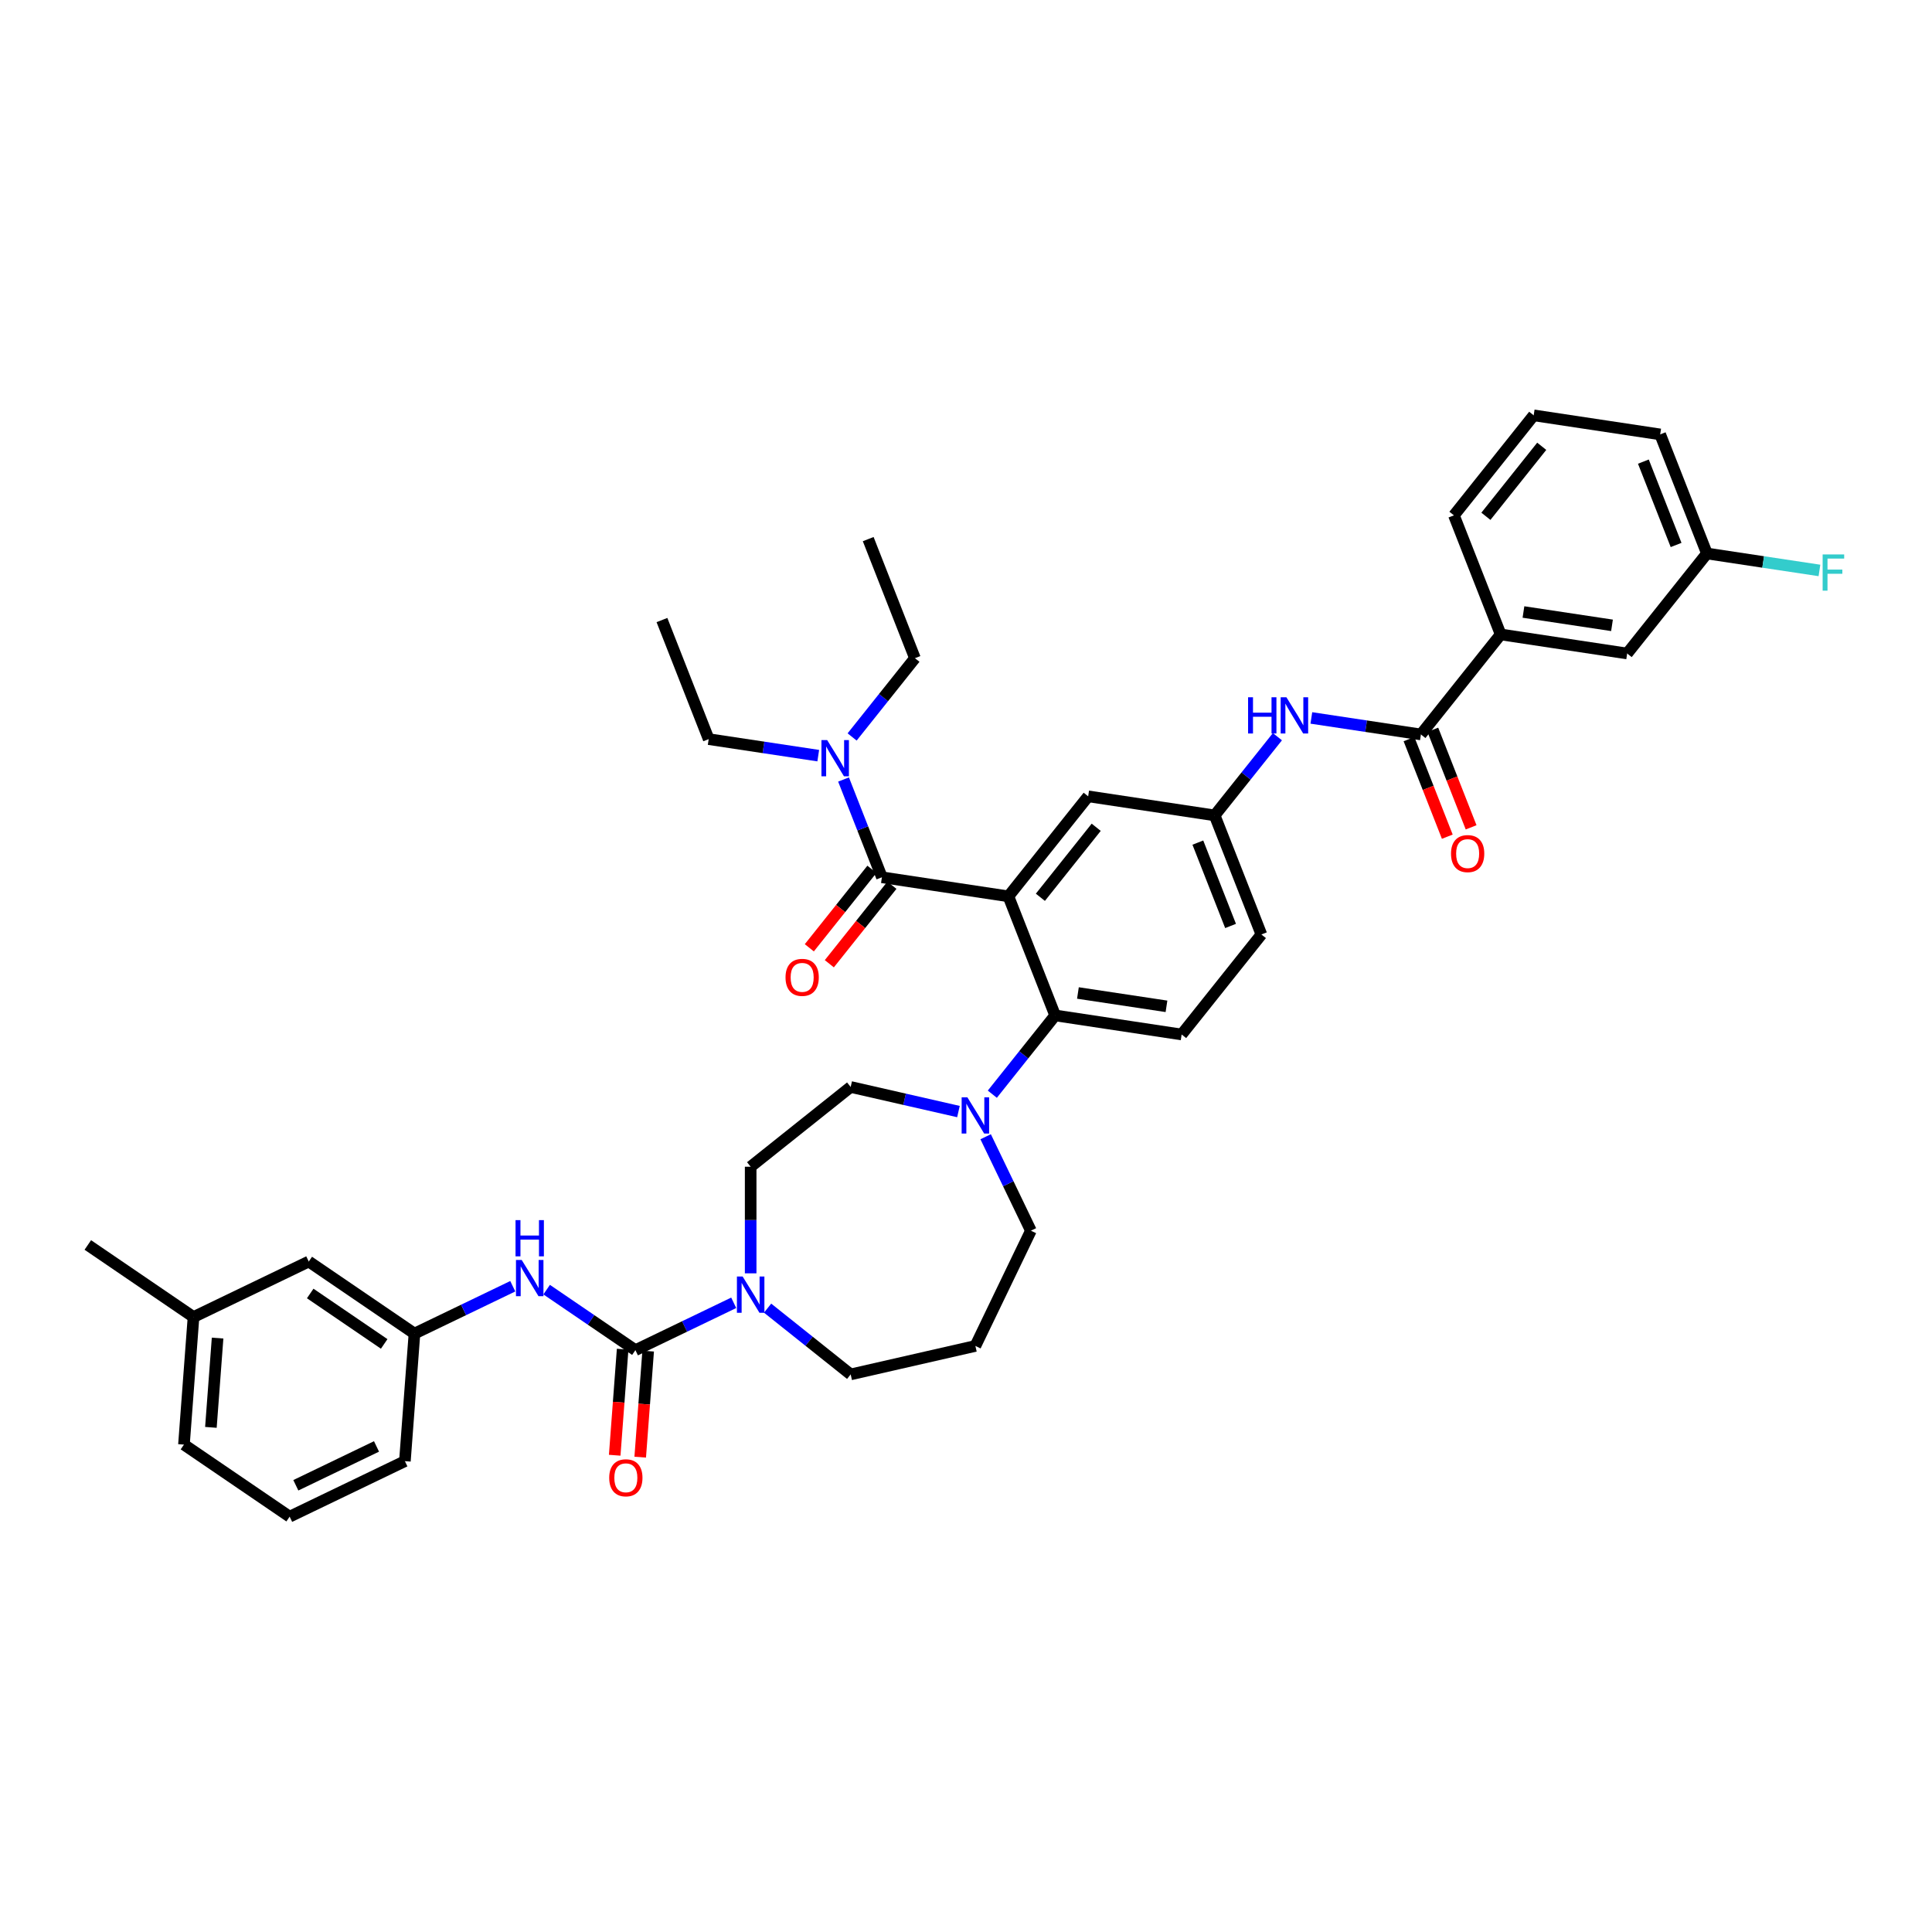 <?xml version='1.0' encoding='iso-8859-1'?>
<svg version='1.1' baseProfile='full'
              xmlns='http://www.w3.org/2000/svg'
                      xmlns:rdkit='http://www.rdkit.org/xml'
                      xmlns:xlink='http://www.w3.org/1999/xlink'
                  xml:space='preserve'
width='1000px' height='1000px' viewBox='0 0 1000 1000'>
<!-- END OF HEADER -->
<rect style='opacity:1.0;fill:#FFFFFF;stroke:none' width='1000' height='1000' x='0' y='0'> </rect>
<path class='bond-0' d='M 678.755,371.601 L 707.108,375.875' style='fill:none;fill-rule:evenodd;stroke:#0000FF;stroke-width:6px;stroke-linecap:butt;stroke-linejoin:miter;stroke-opacity:1' />
<path class='bond-0' d='M 707.108,375.875 L 735.461,380.148' style='fill:none;fill-rule:evenodd;stroke:#000000;stroke-width:6px;stroke-linecap:butt;stroke-linejoin:miter;stroke-opacity:1' />
<path class='bond-1' d='M 661.191,381.311 L 644.949,401.678' style='fill:none;fill-rule:evenodd;stroke:#0000FF;stroke-width:6px;stroke-linecap:butt;stroke-linejoin:miter;stroke-opacity:1' />
<path class='bond-1' d='M 644.949,401.678 L 628.706,422.046' style='fill:none;fill-rule:evenodd;stroke:#000000;stroke-width:6px;stroke-linecap:butt;stroke-linejoin:miter;stroke-opacity:1' />
<path class='bond-2' d='M 776.743,328.381 L 842.216,338.25' style='fill:none;fill-rule:evenodd;stroke:#000000;stroke-width:6px;stroke-linecap:butt;stroke-linejoin:miter;stroke-opacity:1' />
<path class='bond-2' d='M 788.538,316.767 L 834.368,323.675' style='fill:none;fill-rule:evenodd;stroke:#000000;stroke-width:6px;stroke-linecap:butt;stroke-linejoin:miter;stroke-opacity:1' />
<path class='bond-3' d='M 776.743,328.381 L 752.553,266.747' style='fill:none;fill-rule:evenodd;stroke:#000000;stroke-width:6px;stroke-linecap:butt;stroke-linejoin:miter;stroke-opacity:1' />
<path class='bond-4' d='M 776.743,328.381 L 735.461,380.148' style='fill:none;fill-rule:evenodd;stroke:#000000;stroke-width:6px;stroke-linecap:butt;stroke-linejoin:miter;stroke-opacity:1' />
<path class='bond-5' d='M 729.297,382.567 L 739.207,407.816' style='fill:none;fill-rule:evenodd;stroke:#000000;stroke-width:6px;stroke-linecap:butt;stroke-linejoin:miter;stroke-opacity:1' />
<path class='bond-5' d='M 739.207,407.816 L 749.116,433.065' style='fill:none;fill-rule:evenodd;stroke:#FF0000;stroke-width:6px;stroke-linecap:butt;stroke-linejoin:miter;stroke-opacity:1' />
<path class='bond-5' d='M 741.624,377.729 L 751.534,402.978' style='fill:none;fill-rule:evenodd;stroke:#000000;stroke-width:6px;stroke-linecap:butt;stroke-linejoin:miter;stroke-opacity:1' />
<path class='bond-5' d='M 751.534,402.978 L 761.443,428.227' style='fill:none;fill-rule:evenodd;stroke:#FF0000;stroke-width:6px;stroke-linecap:butt;stroke-linejoin:miter;stroke-opacity:1' />
<path class='bond-6' d='M 842.216,338.25 L 883.498,286.483' style='fill:none;fill-rule:evenodd;stroke:#000000;stroke-width:6px;stroke-linecap:butt;stroke-linejoin:miter;stroke-opacity:1' />
<path class='bond-7' d='M 214.523,690.265 L 159.816,652.966' style='fill:none;fill-rule:evenodd;stroke:#000000;stroke-width:6px;stroke-linecap:butt;stroke-linejoin:miter;stroke-opacity:1' />
<path class='bond-7' d='M 198.857,695.612 L 160.563,669.503' style='fill:none;fill-rule:evenodd;stroke:#000000;stroke-width:6px;stroke-linecap:butt;stroke-linejoin:miter;stroke-opacity:1' />
<path class='bond-8' d='M 214.523,690.265 L 209.575,756.292' style='fill:none;fill-rule:evenodd;stroke:#000000;stroke-width:6px;stroke-linecap:butt;stroke-linejoin:miter;stroke-opacity:1' />
<path class='bond-9' d='M 214.523,690.265 L 239.967,678.012' style='fill:none;fill-rule:evenodd;stroke:#000000;stroke-width:6px;stroke-linecap:butt;stroke-linejoin:miter;stroke-opacity:1' />
<path class='bond-9' d='M 239.967,678.012 L 265.412,665.758' style='fill:none;fill-rule:evenodd;stroke:#0000FF;stroke-width:6px;stroke-linecap:butt;stroke-linejoin:miter;stroke-opacity:1' />
<path class='bond-10' d='M 388.54,659.076 L 388.54,631.485' style='fill:none;fill-rule:evenodd;stroke:#0000FF;stroke-width:6px;stroke-linecap:butt;stroke-linejoin:miter;stroke-opacity:1' />
<path class='bond-10' d='M 388.54,631.485 L 388.54,603.895' style='fill:none;fill-rule:evenodd;stroke:#000000;stroke-width:6px;stroke-linecap:butt;stroke-linejoin:miter;stroke-opacity:1' />
<path class='bond-11' d='M 379.773,674.329 L 354.329,686.582' style='fill:none;fill-rule:evenodd;stroke:#0000FF;stroke-width:6px;stroke-linecap:butt;stroke-linejoin:miter;stroke-opacity:1' />
<path class='bond-11' d='M 354.329,686.582 L 328.885,698.835' style='fill:none;fill-rule:evenodd;stroke:#000000;stroke-width:6px;stroke-linecap:butt;stroke-linejoin:miter;stroke-opacity:1' />
<path class='bond-12' d='M 397.306,677.098 L 418.806,694.244' style='fill:none;fill-rule:evenodd;stroke:#0000FF;stroke-width:6px;stroke-linecap:butt;stroke-linejoin:miter;stroke-opacity:1' />
<path class='bond-12' d='M 418.806,694.244 L 440.306,711.389' style='fill:none;fill-rule:evenodd;stroke:#000000;stroke-width:6px;stroke-linecap:butt;stroke-linejoin:miter;stroke-opacity:1' />
<path class='bond-13' d='M 328.885,698.835 L 305.915,683.174' style='fill:none;fill-rule:evenodd;stroke:#000000;stroke-width:6px;stroke-linecap:butt;stroke-linejoin:miter;stroke-opacity:1' />
<path class='bond-13' d='M 305.915,683.174 L 282.945,667.514' style='fill:none;fill-rule:evenodd;stroke:#0000FF;stroke-width:6px;stroke-linecap:butt;stroke-linejoin:miter;stroke-opacity:1' />
<path class='bond-14' d='M 322.282,698.34 L 320.226,725.785' style='fill:none;fill-rule:evenodd;stroke:#000000;stroke-width:6px;stroke-linecap:butt;stroke-linejoin:miter;stroke-opacity:1' />
<path class='bond-14' d='M 320.226,725.785 L 318.169,753.23' style='fill:none;fill-rule:evenodd;stroke:#FF0000;stroke-width:6px;stroke-linecap:butt;stroke-linejoin:miter;stroke-opacity:1' />
<path class='bond-14' d='M 335.488,699.33 L 333.431,726.775' style='fill:none;fill-rule:evenodd;stroke:#000000;stroke-width:6px;stroke-linecap:butt;stroke-linejoin:miter;stroke-opacity:1' />
<path class='bond-14' d='M 333.431,726.775 L 331.374,754.22' style='fill:none;fill-rule:evenodd;stroke:#FF0000;stroke-width:6px;stroke-linecap:butt;stroke-linejoin:miter;stroke-opacity:1' />
<path class='bond-15' d='M 159.816,652.966 L 100.161,681.695' style='fill:none;fill-rule:evenodd;stroke:#000000;stroke-width:6px;stroke-linecap:butt;stroke-linejoin:miter;stroke-opacity:1' />
<path class='bond-16' d='M 100.161,681.695 L 45.455,644.396' style='fill:none;fill-rule:evenodd;stroke:#000000;stroke-width:6px;stroke-linecap:butt;stroke-linejoin:miter;stroke-opacity:1' />
<path class='bond-17' d='M 100.161,681.695 L 95.213,747.722' style='fill:none;fill-rule:evenodd;stroke:#000000;stroke-width:6px;stroke-linecap:butt;stroke-linejoin:miter;stroke-opacity:1' />
<path class='bond-17' d='M 112.625,692.588 L 109.161,738.807' style='fill:none;fill-rule:evenodd;stroke:#000000;stroke-width:6px;stroke-linecap:butt;stroke-linejoin:miter;stroke-opacity:1' />
<path class='bond-18' d='M 533.587,637.001 L 521.879,612.689' style='fill:none;fill-rule:evenodd;stroke:#000000;stroke-width:6px;stroke-linecap:butt;stroke-linejoin:miter;stroke-opacity:1' />
<path class='bond-18' d='M 521.879,612.689 L 510.171,588.377' style='fill:none;fill-rule:evenodd;stroke:#0000FF;stroke-width:6px;stroke-linecap:butt;stroke-linejoin:miter;stroke-opacity:1' />
<path class='bond-19' d='M 533.587,637.001 L 504.858,696.656' style='fill:none;fill-rule:evenodd;stroke:#000000;stroke-width:6px;stroke-linecap:butt;stroke-linejoin:miter;stroke-opacity:1' />
<path class='bond-20' d='M 513.625,566.353 L 529.883,545.966' style='fill:none;fill-rule:evenodd;stroke:#0000FF;stroke-width:6px;stroke-linecap:butt;stroke-linejoin:miter;stroke-opacity:1' />
<path class='bond-20' d='M 529.883,545.966 L 546.141,525.579' style='fill:none;fill-rule:evenodd;stroke:#000000;stroke-width:6px;stroke-linecap:butt;stroke-linejoin:miter;stroke-opacity:1' />
<path class='bond-21' d='M 496.092,575.345 L 468.199,568.979' style='fill:none;fill-rule:evenodd;stroke:#0000FF;stroke-width:6px;stroke-linecap:butt;stroke-linejoin:miter;stroke-opacity:1' />
<path class='bond-21' d='M 468.199,568.979 L 440.306,562.612' style='fill:none;fill-rule:evenodd;stroke:#000000;stroke-width:6px;stroke-linecap:butt;stroke-linejoin:miter;stroke-opacity:1' />
<path class='bond-22' d='M 440.306,562.612 L 388.54,603.895' style='fill:none;fill-rule:evenodd;stroke:#000000;stroke-width:6px;stroke-linecap:butt;stroke-linejoin:miter;stroke-opacity:1' />
<path class='bond-23' d='M 451.302,449.948 L 435.101,470.263' style='fill:none;fill-rule:evenodd;stroke:#000000;stroke-width:6px;stroke-linecap:butt;stroke-linejoin:miter;stroke-opacity:1' />
<path class='bond-23' d='M 435.101,470.263 L 418.901,490.578' style='fill:none;fill-rule:evenodd;stroke:#FF0000;stroke-width:6px;stroke-linecap:butt;stroke-linejoin:miter;stroke-opacity:1' />
<path class='bond-23' d='M 461.655,458.204 L 445.455,478.519' style='fill:none;fill-rule:evenodd;stroke:#000000;stroke-width:6px;stroke-linecap:butt;stroke-linejoin:miter;stroke-opacity:1' />
<path class='bond-23' d='M 445.455,478.519 L 429.254,498.834' style='fill:none;fill-rule:evenodd;stroke:#FF0000;stroke-width:6px;stroke-linecap:butt;stroke-linejoin:miter;stroke-opacity:1' />
<path class='bond-24' d='M 456.478,454.076 L 446.548,428.774' style='fill:none;fill-rule:evenodd;stroke:#000000;stroke-width:6px;stroke-linecap:butt;stroke-linejoin:miter;stroke-opacity:1' />
<path class='bond-24' d='M 446.548,428.774 L 436.618,403.472' style='fill:none;fill-rule:evenodd;stroke:#0000FF;stroke-width:6px;stroke-linecap:butt;stroke-linejoin:miter;stroke-opacity:1' />
<path class='bond-25' d='M 456.478,454.076 L 521.951,463.944' style='fill:none;fill-rule:evenodd;stroke:#000000;stroke-width:6px;stroke-linecap:butt;stroke-linejoin:miter;stroke-opacity:1' />
<path class='bond-26' d='M 423.522,391.12 L 395.169,386.846' style='fill:none;fill-rule:evenodd;stroke:#0000FF;stroke-width:6px;stroke-linecap:butt;stroke-linejoin:miter;stroke-opacity:1' />
<path class='bond-26' d='M 395.169,386.846 L 366.816,382.573' style='fill:none;fill-rule:evenodd;stroke:#000000;stroke-width:6px;stroke-linecap:butt;stroke-linejoin:miter;stroke-opacity:1' />
<path class='bond-27' d='M 441.055,381.448 L 457.313,361.061' style='fill:none;fill-rule:evenodd;stroke:#0000FF;stroke-width:6px;stroke-linecap:butt;stroke-linejoin:miter;stroke-opacity:1' />
<path class='bond-27' d='M 457.313,361.061 L 473.571,340.675' style='fill:none;fill-rule:evenodd;stroke:#000000;stroke-width:6px;stroke-linecap:butt;stroke-linejoin:miter;stroke-opacity:1' />
<path class='bond-28' d='M 366.816,382.573 L 342.626,320.938' style='fill:none;fill-rule:evenodd;stroke:#000000;stroke-width:6px;stroke-linecap:butt;stroke-linejoin:miter;stroke-opacity:1' />
<path class='bond-29' d='M 473.571,340.675 L 449.381,279.04' style='fill:none;fill-rule:evenodd;stroke:#000000;stroke-width:6px;stroke-linecap:butt;stroke-linejoin:miter;stroke-opacity:1' />
<path class='bond-30' d='M 521.951,463.944 L 563.233,412.178' style='fill:none;fill-rule:evenodd;stroke:#000000;stroke-width:6px;stroke-linecap:butt;stroke-linejoin:miter;stroke-opacity:1' />
<path class='bond-30' d='M 538.497,464.436 L 567.394,428.199' style='fill:none;fill-rule:evenodd;stroke:#000000;stroke-width:6px;stroke-linecap:butt;stroke-linejoin:miter;stroke-opacity:1' />
<path class='bond-31' d='M 521.951,463.944 L 546.141,525.579' style='fill:none;fill-rule:evenodd;stroke:#000000;stroke-width:6px;stroke-linecap:butt;stroke-linejoin:miter;stroke-opacity:1' />
<path class='bond-32' d='M 563.233,412.178 L 628.706,422.046' style='fill:none;fill-rule:evenodd;stroke:#000000;stroke-width:6px;stroke-linecap:butt;stroke-linejoin:miter;stroke-opacity:1' />
<path class='bond-33' d='M 546.141,525.579 L 611.613,535.448' style='fill:none;fill-rule:evenodd;stroke:#000000;stroke-width:6px;stroke-linecap:butt;stroke-linejoin:miter;stroke-opacity:1' />
<path class='bond-33' d='M 557.935,513.965 L 603.766,520.873' style='fill:none;fill-rule:evenodd;stroke:#000000;stroke-width:6px;stroke-linecap:butt;stroke-linejoin:miter;stroke-opacity:1' />
<path class='bond-34' d='M 628.706,422.046 L 652.896,483.681' style='fill:none;fill-rule:evenodd;stroke:#000000;stroke-width:6px;stroke-linecap:butt;stroke-linejoin:miter;stroke-opacity:1' />
<path class='bond-34' d='M 620.007,436.13 L 636.94,479.274' style='fill:none;fill-rule:evenodd;stroke:#000000;stroke-width:6px;stroke-linecap:butt;stroke-linejoin:miter;stroke-opacity:1' />
<path class='bond-35' d='M 611.613,535.448 L 652.896,483.681' style='fill:none;fill-rule:evenodd;stroke:#000000;stroke-width:6px;stroke-linecap:butt;stroke-linejoin:miter;stroke-opacity:1' />
<path class='bond-36' d='M 504.858,696.656 L 440.306,711.389' style='fill:none;fill-rule:evenodd;stroke:#000000;stroke-width:6px;stroke-linecap:butt;stroke-linejoin:miter;stroke-opacity:1' />
<path class='bond-37' d='M 149.92,785.02 L 209.575,756.292' style='fill:none;fill-rule:evenodd;stroke:#000000;stroke-width:6px;stroke-linecap:butt;stroke-linejoin:miter;stroke-opacity:1' />
<path class='bond-37' d='M 153.123,768.78 L 194.881,748.67' style='fill:none;fill-rule:evenodd;stroke:#000000;stroke-width:6px;stroke-linecap:butt;stroke-linejoin:miter;stroke-opacity:1' />
<path class='bond-38' d='M 149.92,785.02 L 95.213,747.722' style='fill:none;fill-rule:evenodd;stroke:#000000;stroke-width:6px;stroke-linecap:butt;stroke-linejoin:miter;stroke-opacity:1' />
<path class='bond-39' d='M 883.498,286.483 L 912.619,290.873' style='fill:none;fill-rule:evenodd;stroke:#000000;stroke-width:6px;stroke-linecap:butt;stroke-linejoin:miter;stroke-opacity:1' />
<path class='bond-39' d='M 912.619,290.873 L 941.74,295.262' style='fill:none;fill-rule:evenodd;stroke:#33CCCC;stroke-width:6px;stroke-linecap:butt;stroke-linejoin:miter;stroke-opacity:1' />
<path class='bond-40' d='M 883.498,286.483 L 859.308,224.848' style='fill:none;fill-rule:evenodd;stroke:#000000;stroke-width:6px;stroke-linecap:butt;stroke-linejoin:miter;stroke-opacity:1' />
<path class='bond-40' d='M 867.543,282.076 L 850.61,238.932' style='fill:none;fill-rule:evenodd;stroke:#000000;stroke-width:6px;stroke-linecap:butt;stroke-linejoin:miter;stroke-opacity:1' />
<path class='bond-41' d='M 752.553,266.747 L 793.836,214.98' style='fill:none;fill-rule:evenodd;stroke:#000000;stroke-width:6px;stroke-linecap:butt;stroke-linejoin:miter;stroke-opacity:1' />
<path class='bond-41' d='M 769.099,267.238 L 797.997,231.001' style='fill:none;fill-rule:evenodd;stroke:#000000;stroke-width:6px;stroke-linecap:butt;stroke-linejoin:miter;stroke-opacity:1' />
<path class='bond-42' d='M 793.836,214.98 L 859.308,224.848' style='fill:none;fill-rule:evenodd;stroke:#000000;stroke-width:6px;stroke-linecap:butt;stroke-linejoin:miter;stroke-opacity:1' />
<path  class='atom-0' d='M 646.006 360.904
L 648.549 360.904
L 648.549 368.876
L 658.136 368.876
L 658.136 360.904
L 660.679 360.904
L 660.679 379.655
L 658.136 379.655
L 658.136 370.995
L 648.549 370.995
L 648.549 379.655
L 646.006 379.655
L 646.006 360.904
' fill='#0000FF'/>
<path  class='atom-0' d='M 665.843 360.904
L 671.988 370.836
Q 672.597 371.816, 673.577 373.59
Q 674.557 375.365, 674.61 375.471
L 674.61 360.904
L 677.099 360.904
L 677.099 379.655
L 674.53 379.655
L 667.936 368.797
Q 667.168 367.525, 666.347 366.069
Q 665.552 364.612, 665.314 364.162
L 665.314 379.655
L 662.877 379.655
L 662.877 360.904
L 665.843 360.904
' fill='#0000FF'/>
<path  class='atom-3' d='M 751.043 441.836
Q 751.043 437.334, 753.268 434.818
Q 755.492 432.301, 759.651 432.301
Q 763.809 432.301, 766.033 434.818
Q 768.258 437.334, 768.258 441.836
Q 768.258 446.391, 766.007 448.987
Q 763.756 451.556, 759.651 451.556
Q 755.519 451.556, 753.268 448.987
Q 751.043 446.418, 751.043 441.836
M 759.651 449.437
Q 762.511 449.437, 764.047 447.53
Q 765.61 445.597, 765.61 441.836
Q 765.61 438.155, 764.047 436.301
Q 762.511 434.42, 759.651 434.42
Q 756.79 434.42, 755.228 436.274
Q 753.692 438.128, 753.692 441.836
Q 753.692 445.623, 755.228 447.53
Q 756.79 449.437, 759.651 449.437
' fill='#FF0000'/>
<path  class='atom-6' d='M 384.395 660.731
L 390.539 670.663
Q 391.149 671.643, 392.129 673.418
Q 393.109 675.192, 393.161 675.298
L 393.161 660.731
L 395.651 660.731
L 395.651 679.483
L 393.082 679.483
L 386.487 668.624
Q 385.719 667.352, 384.898 665.896
Q 384.104 664.439, 383.865 663.989
L 383.865 679.483
L 381.429 679.483
L 381.429 660.731
L 384.395 660.731
' fill='#0000FF'/>
<path  class='atom-8' d='M 270.033 652.161
L 276.178 662.093
Q 276.787 663.073, 277.767 664.847
Q 278.747 666.622, 278.8 666.728
L 278.8 652.161
L 281.289 652.161
L 281.289 670.912
L 278.72 670.912
L 272.126 660.054
Q 271.357 658.782, 270.536 657.326
Q 269.742 655.869, 269.504 655.419
L 269.504 670.912
L 267.067 670.912
L 267.067 652.161
L 270.033 652.161
' fill='#0000FF'/>
<path  class='atom-8' d='M 266.842 631.535
L 269.384 631.535
L 269.384 639.507
L 278.972 639.507
L 278.972 631.535
L 281.514 631.535
L 281.514 650.286
L 278.972 650.286
L 278.972 641.625
L 269.384 641.625
L 269.384 650.286
L 266.842 650.286
L 266.842 631.535
' fill='#0000FF'/>
<path  class='atom-9' d='M 315.329 764.915
Q 315.329 760.413, 317.554 757.896
Q 319.779 755.38, 323.937 755.38
Q 328.095 755.38, 330.32 757.896
Q 332.545 760.413, 332.545 764.915
Q 332.545 769.47, 330.293 772.066
Q 328.042 774.635, 323.937 774.635
Q 319.805 774.635, 317.554 772.066
Q 315.329 769.497, 315.329 764.915
M 323.937 772.516
Q 326.797 772.516, 328.333 770.609
Q 329.896 768.676, 329.896 764.915
Q 329.896 761.234, 328.333 759.38
Q 326.797 757.499, 323.937 757.499
Q 321.077 757.499, 319.514 759.353
Q 317.978 761.207, 317.978 764.915
Q 317.978 768.702, 319.514 770.609
Q 321.077 772.516, 323.937 772.516
' fill='#FF0000'/>
<path  class='atom-13' d='M 500.713 567.97
L 506.858 577.902
Q 507.467 578.882, 508.447 580.657
Q 509.427 582.431, 509.48 582.537
L 509.48 567.97
L 511.969 567.97
L 511.969 586.722
L 509.4 586.722
L 502.806 575.863
Q 502.038 574.592, 501.217 573.135
Q 500.422 571.678, 500.184 571.228
L 500.184 586.722
L 497.747 586.722
L 497.747 567.97
L 500.713 567.97
' fill='#0000FF'/>
<path  class='atom-16' d='M 406.588 505.896
Q 406.588 501.393, 408.813 498.877
Q 411.038 496.361, 415.196 496.361
Q 419.354 496.361, 421.579 498.877
Q 423.804 501.393, 423.804 505.896
Q 423.804 510.451, 421.552 513.047
Q 419.301 515.616, 415.196 515.616
Q 411.064 515.616, 408.813 513.047
Q 406.588 510.478, 406.588 505.896
M 415.196 513.497
Q 418.056 513.497, 419.592 511.59
Q 421.155 509.656, 421.155 505.896
Q 421.155 502.214, 419.592 500.36
Q 418.056 498.48, 415.196 498.48
Q 412.336 498.48, 410.773 500.334
Q 409.237 502.188, 409.237 505.896
Q 409.237 509.683, 410.773 511.59
Q 412.336 513.497, 415.196 513.497
' fill='#FF0000'/>
<path  class='atom-17' d='M 428.144 383.066
L 434.288 392.997
Q 434.897 393.977, 435.877 395.752
Q 436.857 397.526, 436.91 397.632
L 436.91 383.066
L 439.4 383.066
L 439.4 401.817
L 436.831 401.817
L 430.236 390.958
Q 429.468 389.687, 428.647 388.23
Q 427.852 386.773, 427.614 386.323
L 427.614 401.817
L 425.177 401.817
L 425.177 383.066
L 428.144 383.066
' fill='#0000FF'/>
<path  class='atom-36' d='M 943.395 286.976
L 954.545 286.976
L 954.545 289.121
L 945.911 289.121
L 945.911 294.816
L 953.592 294.816
L 953.592 296.987
L 945.911 296.987
L 945.911 305.727
L 943.395 305.727
L 943.395 286.976
' fill='#33CCCC'/>
</svg>
